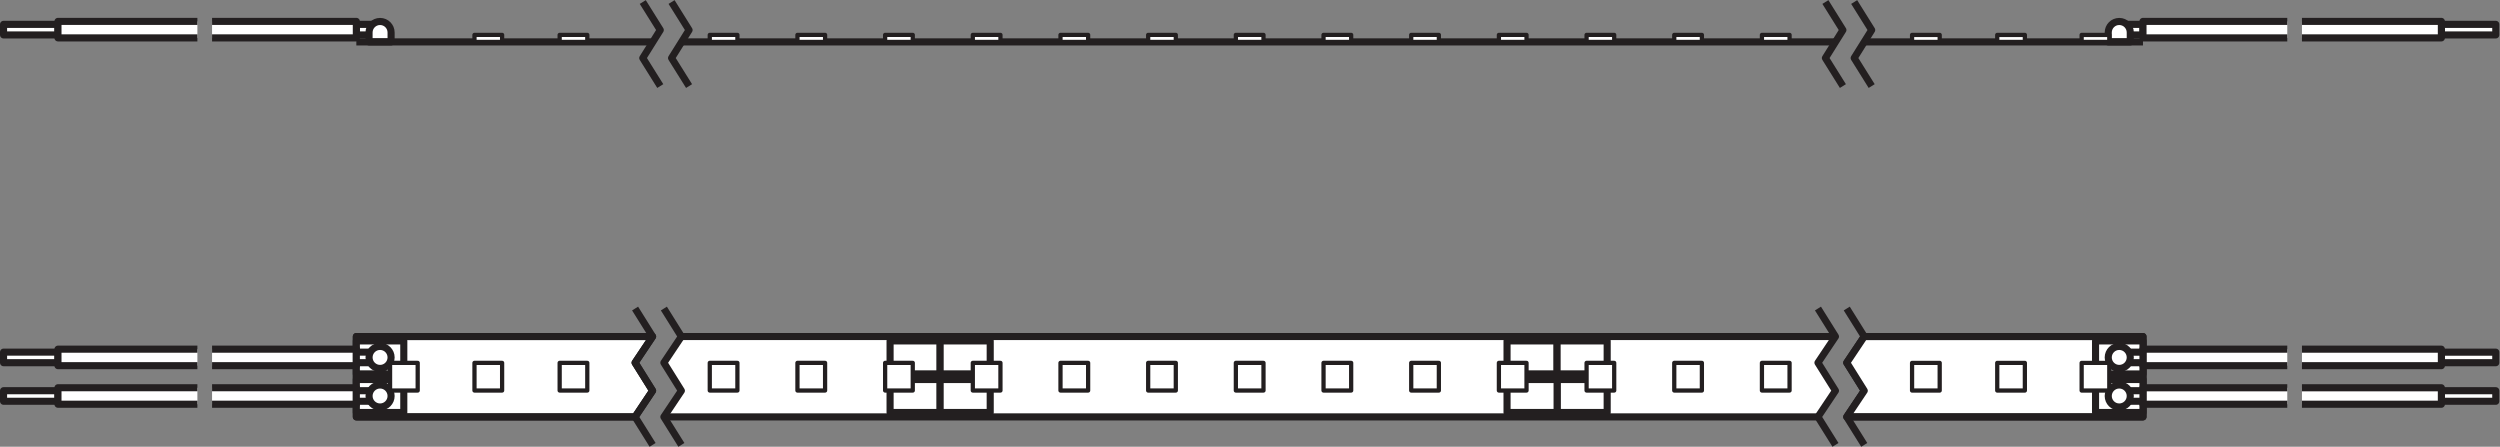 <?xml version="1.0" encoding="UTF-8" standalone="no"?>
<svg
   xmlns:dc="http://purl.org/dc/elements/1.1/"
   xmlns:cc="http://creativecommons.org/ns#"
   xmlns:rdf="http://www.w3.org/1999/02/22-rdf-syntax-ns#"
   xmlns:svg="http://www.w3.org/2000/svg"
   xmlns="http://www.w3.org/2000/svg"
   viewBox="0 0 332.693 59.453"
   height="59.453"
   width="332.693"
   xml:space="preserve"
   id="svg2"
   version="1.1"><rect x="0" y="0" width="332.693" height="59.453" fill="#808080" stroke="none"/><defs
     id="defs6" /><g
     transform="matrix(1.333,0,0,-1.333,0,59.453)"
     id="g10"><g
       transform="scale(0.1)"
       id="g12"><path
         id="path14"
         style="fill:#ffffff;fill-opacity:1;fill-rule:nonzero;stroke:none"
         d="M 634.027,29.824 H 355.746 V 110.039 H 651.508 L 634.027,83.906 651.508,55.945 634.027,29.824" /><path
         id="path16"
         style="fill:#ffffff;fill-opacity:1;fill-rule:nonzero;stroke:none"
         d="m 662.77,29.824 17.468,26.121 -17.468,27.961 17.468,26.133 H 1832.4 l -17.48,-26.133 17.48,-27.961 -17.48,-26.121 H 662.77" /><path
         id="path18"
         style="fill:#ffffff;fill-opacity:1;fill-rule:nonzero;stroke:none"
         d="m 379.434,411.148 h -23.692 v 10.54 h 23.692 v -10.54" /><path
         id="path20"
         style="fill:none;stroke:#231f20;stroke-width:7.087;stroke-linecap:butt;stroke-linejoin:round;stroke-miterlimit:3.864;stroke-dasharray:none;stroke-opacity:1"
         d="m 379.434,411.148 h -23.692 v 10.54 h 23.692 z" /><path
         id="path22"
         style="fill:#ffffff;fill-opacity:1;fill-rule:nonzero;stroke:none"
         d="m 368.438,404.164 h 22 v 9.41 c 0,6.074 -4.918,11 -11.004,11 -6.075,0 -10.996,-4.926 -10.996,-11 v -9.41" /><path
         id="path24"
         style="fill:none;stroke:#231f20;stroke-width:7.087;stroke-linecap:butt;stroke-linejoin:round;stroke-miterlimit:3.864;stroke-dasharray:none;stroke-opacity:1"
         d="m 368.438,404.164 h 22 v 9.41 c 0,6.074 -4.918,11 -11.004,11 -6.075,0 -10.996,-4.926 -10.996,-11 z" /><path
         id="path26"
         style="fill:#ffffff;fill-opacity:1;fill-rule:nonzero;stroke:none"
         d="M 57.871,411.148 H 3.543 v 10.54 H 57.871 v -10.54" /><path
         id="path28"
         style="fill:none;stroke:#231f20;stroke-width:7.087;stroke-linecap:butt;stroke-linejoin:round;stroke-miterlimit:3.864;stroke-dasharray:none;stroke-opacity:1"
         d="M 57.871,411.148 H 3.543 v 10.54 H 57.871 Z" /><path
         id="path30"
         style="fill:#ffffff;fill-opacity:1;fill-rule:nonzero;stroke:none"
         d="m 57.871,408.184 h 139.18 v 16.465 h -139.18 z" /><path
         id="path32"
         style="fill:none;stroke:#231f20;stroke-width:7.087;stroke-linecap:butt;stroke-linejoin:round;stroke-miterlimit:3.864;stroke-dasharray:none;stroke-opacity:1"
         d="M 197.051,408.184 H 57.871 v 16.464 H 197.051" /><path
         id="path34"
         style="fill:#ffffff;fill-opacity:1;fill-rule:nonzero;stroke:none"
         d="m 211.711,408.184 h 144.031 v 16.465 H 211.711 Z" /><path
         id="path36"
         style="fill:none;stroke:#231f20;stroke-width:7.087;stroke-linecap:butt;stroke-linejoin:round;stroke-miterlimit:3.864;stroke-dasharray:none;stroke-opacity:1"
         d="M 211.711,424.648 H 355.742 V 408.184 H 211.711" /><path
         id="path38"
         style="fill:#ffffff;fill-opacity:1;fill-rule:nonzero;stroke:none"
         d="m 2115.71,411.148 h 23.69 v 10.54 h -23.69 v -10.54" /><path
         id="path40"
         style="fill:none;stroke:#231f20;stroke-width:7.087;stroke-linecap:butt;stroke-linejoin:round;stroke-miterlimit:3.864;stroke-dasharray:none;stroke-opacity:1"
         d="m 2115.71,411.148 h 23.69 v 10.54 h -23.69 z" /><path
         id="path42"
         style="fill:#ffffff;fill-opacity:1;fill-rule:nonzero;stroke:none"
         d="m 2126.71,404.164 h -21.99 v 9.41 c 0,6.074 4.92,11 10.99,11 6.08,0 11,-4.926 11,-11 v -9.41" /><path
         id="path44"
         style="fill:none;stroke:#231f20;stroke-width:7.087;stroke-linecap:butt;stroke-linejoin:round;stroke-miterlimit:3.864;stroke-dasharray:none;stroke-opacity:1"
         d="m 2126.71,404.164 h -21.99 v 9.41 c 0,6.074 4.92,11 10.99,11 6.08,0 11,-4.926 11,-11 z" /><path
         id="path46"
         style="fill:#ffffff;fill-opacity:1;fill-rule:nonzero;stroke:none"
         d="m 2437.29,411.148 h 54.32 v 10.54 h -54.32 v -10.54" /><path
         id="path48"
         style="fill:none;stroke:#231f20;stroke-width:7.087;stroke-linecap:butt;stroke-linejoin:round;stroke-miterlimit:3.864;stroke-dasharray:none;stroke-opacity:1"
         d="m 2437.29,411.148 h 54.32 v 10.54 h -54.32 z" /><path
         id="path50"
         style="fill:#ffffff;fill-opacity:1;fill-rule:nonzero;stroke:none"
         d="m 2298.1,408.184 h 139.188 v 16.465 H 2298.1 Z" /><path
         id="path52"
         style="fill:none;stroke:#231f20;stroke-width:7.087;stroke-linecap:butt;stroke-linejoin:round;stroke-miterlimit:3.864;stroke-dasharray:none;stroke-opacity:1"
         d="m 2298.1,408.184 h 139.19 v 16.464 H 2298.1" /><path
         id="path54"
         style="fill:#ffffff;fill-opacity:1;fill-rule:nonzero;stroke:none"
         d="m 2139.4,408.184 h 144.051 v 16.465 H 2139.4 Z" /><path
         id="path56"
         style="fill:none;stroke:#231f20;stroke-width:7.087;stroke-linecap:butt;stroke-linejoin:round;stroke-miterlimit:3.864;stroke-dasharray:none;stroke-opacity:1"
         d="M 2283.45,424.648 H 2139.4 v -16.464 h 144.05" /><path
         id="path58"
         style="fill:#ffffff;fill-opacity:1;fill-rule:nonzero;stroke:none"
         d="M 57.867,83.914 H 3.543 V 94.465 H 57.867 V 83.914" /><path
         id="path60"
         style="fill:none;stroke:#231f20;stroke-width:7.087;stroke-linecap:butt;stroke-linejoin:round;stroke-miterlimit:3.864;stroke-dasharray:none;stroke-opacity:1"
         d="M 57.867,83.914 H 3.543 V 94.465 H 57.867 Z" /><path
         id="path62"
         style="fill:#ffffff;fill-opacity:1;fill-rule:nonzero;stroke:none"
         d="M 57.867,45.422 H 3.543 V 55.957 H 57.867 V 45.422" /><path
         id="path64"
         style="fill:none;stroke:#231f20;stroke-width:7.087;stroke-linecap:butt;stroke-linejoin:round;stroke-miterlimit:3.864;stroke-dasharray:none;stroke-opacity:1"
         d="M 57.867,45.422 H 3.543 V 55.957 H 57.867 Z" /><path
         id="path66"
         style="fill:#ffffff;fill-opacity:1;fill-rule:nonzero;stroke:none"
         d="m 634.027,83.906 17.481,26.133 H 355.746 V 29.824 h 278.281 l 17.481,26.121 -17.481,27.961" /><path
         id="path68"
         style="fill:none;stroke:#231f20;stroke-width:7.087;stroke-linecap:butt;stroke-linejoin:round;stroke-miterlimit:3.864;stroke-dasharray:none;stroke-opacity:1"
         d="m 634.027,83.906 17.481,26.133 H 355.746 V 29.824 h 278.281 l 17.481,26.121 z" /><path
         id="path70"
         style="fill:none;stroke:#231f20;stroke-width:7.087;stroke-linecap:butt;stroke-linejoin:round;stroke-miterlimit:3.864;stroke-dasharray:none;stroke-opacity:1"
         d="m 1839.82,360.094 -17.48,27.972 17.48,27.965 -17.48,27.961 m 46.21,-83.898 -17.48,27.972 17.48,27.965 -17.48,27.961" /><path
         id="path72"
         style="fill:none;stroke:#231f20;stroke-width:7.087;stroke-linecap:butt;stroke-linejoin:round;stroke-miterlimit:3.864;stroke-dasharray:none;stroke-opacity:1"
         d="m 659.164,360.094 -17.48,27.972 17.48,27.965 -17.48,27.961 m 46.222,-83.898 -17.48,27.972 17.48,27.965 -17.48,27.961" /><path
         id="path74"
         style="fill:none;stroke:#231f20;stroke-width:7.087;stroke-linecap:butt;stroke-linejoin:round;stroke-miterlimit:3.864;stroke-dasharray:none;stroke-opacity:1"
         d="M 2139.4,404.164 H 1861.48" /><path
         id="path76"
         style="fill:none;stroke:#231f20;stroke-width:7.087;stroke-linecap:butt;stroke-linejoin:round;stroke-miterlimit:3.864;stroke-dasharray:none;stroke-opacity:1"
         d="M 1832.4,404.164 H 680.492" /><path
         id="path78"
         style="fill:none;stroke:#231f20;stroke-width:7.087;stroke-linecap:butt;stroke-linejoin:round;stroke-miterlimit:3.864;stroke-dasharray:none;stroke-opacity:1"
         d="M 651.508,404.164 H 355.742" /><path
         id="path80"
         style="fill:none;stroke:#231f20;stroke-width:7.087;stroke-linecap:butt;stroke-linejoin:round;stroke-miterlimit:3.864;stroke-dasharray:none;stroke-opacity:1"
         d="m 1843.66,137.992 17.47,-27.953 -17.47,-26.133 17.47,-27.961 -17.47,-26.121 17.47,-27.949 m -46.21,136.117 17.48,-27.953 -17.48,-26.133 17.48,-27.961 -17.48,-26.121 17.48,-27.949" /><path
         id="path82"
         style="fill:none;stroke:#231f20;stroke-width:7.087;stroke-linecap:butt;stroke-linejoin:round;stroke-miterlimit:3.864;stroke-dasharray:none;stroke-opacity:1"
         d="M 662.77,137.992 680.238,110.039 662.77,83.906 680.238,55.945 662.77,29.824 680.238,1.875 M 634.027,137.992 651.508,110.039 634.027,83.906 651.508,55.945 634.027,29.824 651.508,1.875" /><path
         id="path84"
         style="fill:none;stroke:#231f20;stroke-width:7.087;stroke-linecap:butt;stroke-linejoin:round;stroke-miterlimit:3.864;stroke-dasharray:none;stroke-opacity:1"
         d="M 651.508,110.039 H 355.746 V 29.824 h 278.281" /><path
         id="path86"
         style="fill:none;stroke:#231f20;stroke-width:7.087;stroke-linecap:butt;stroke-linejoin:round;stroke-miterlimit:3.864;stroke-dasharray:none;stroke-opacity:1"
         d="M 662.77,29.824 H 1814.92" /><path
         id="path88"
         style="fill:none;stroke:#231f20;stroke-width:7.087;stroke-linecap:butt;stroke-linejoin:round;stroke-miterlimit:3.864;stroke-dasharray:none;stroke-opacity:1"
         d="M 1832.4,110.039 H 680.238" /><path
         id="path90"
         style="fill:#ffffff;fill-opacity:1;fill-rule:nonzero;stroke:none"
         d="m 403.121,72.734 h -47.375 v 32.918 h 47.375 V 72.734" /><path
         id="path92"
         style="fill:none;stroke:#231f20;stroke-width:7.087;stroke-linecap:butt;stroke-linejoin:round;stroke-miterlimit:3.864;stroke-dasharray:none;stroke-opacity:1"
         d="m 403.121,72.734 h -47.375 v 32.918 h 47.375 z" /><path
         id="path94"
         style="fill:#ffffff;fill-opacity:1;fill-rule:nonzero;stroke:none"
         d="M 403.121,67.148 H 355.746 V 34.211 h 47.375 v 32.938" /><path
         id="path96"
         style="fill:none;stroke:#231f20;stroke-width:7.087;stroke-linecap:butt;stroke-linejoin:round;stroke-miterlimit:3.864;stroke-dasharray:none;stroke-opacity:1"
         d="M 403.121,67.148 H 355.746 V 34.211 h 47.375 z" /><path
         id="path98"
         style="fill:#ffffff;fill-opacity:1;fill-rule:nonzero;stroke:none"
         d="m 57.867,80.969 h 139.184 V 97.422 H 57.867 Z" /><path
         id="path100"
         style="fill:none;stroke:#231f20;stroke-width:7.087;stroke-linecap:butt;stroke-linejoin:round;stroke-miterlimit:3.864;stroke-dasharray:none;stroke-opacity:1"
         d="M 197.051,80.969 H 57.867 V 97.422 H 197.051" /><path
         id="path102"
         style="fill:#ffffff;fill-opacity:1;fill-rule:nonzero;stroke:none"
         d="m 57.867,42.449 h 139.184 V 58.914 H 57.867 Z" /><path
         id="path104"
         style="fill:none;stroke:#231f20;stroke-width:7.087;stroke-linecap:butt;stroke-linejoin:round;stroke-miterlimit:3.864;stroke-dasharray:none;stroke-opacity:1"
         d="M 197.051,58.914 H 57.867 V 42.449 H 197.051" /><path
         id="path106"
         style="fill:#ffffff;fill-opacity:1;fill-rule:nonzero;stroke:none"
         d="M 211.711,80.969 H 355.746 V 97.422 H 211.711 Z" /><path
         id="path108"
         style="fill:none;stroke:#231f20;stroke-width:7.087;stroke-linecap:butt;stroke-linejoin:round;stroke-miterlimit:3.864;stroke-dasharray:none;stroke-opacity:1"
         d="M 211.711,97.422 H 355.746 V 80.969 H 211.711" /><path
         id="path110"
         style="fill:#ffffff;fill-opacity:1;fill-rule:nonzero;stroke:none"
         d="M 211.711,42.449 H 355.746 V 58.914 H 211.711 Z" /><path
         id="path112"
         style="fill:none;stroke:#231f20;stroke-width:7.087;stroke-linecap:butt;stroke-linejoin:round;stroke-miterlimit:3.864;stroke-dasharray:none;stroke-opacity:1"
         d="M 211.711,42.449 H 355.746 V 58.914 H 211.711" /><path
         id="path114"
         style="fill:#ffffff;fill-opacity:1;fill-rule:nonzero;stroke:none"
         d="M 501.273,83.731 H 473.688 V 56.152 h 27.585 v 27.578" /><path
         id="path116"
         style="fill:none;stroke:#231f20;stroke-width:4.252;stroke-linecap:butt;stroke-linejoin:round;stroke-miterlimit:3.864;stroke-dasharray:none;stroke-opacity:1"
         d="M 501.273,83.731 H 473.688 V 56.152 h 27.585 z" /><path
         id="path118"
         style="fill:#ffffff;fill-opacity:1;fill-rule:nonzero;stroke:none"
         d="M 586.309,83.731 H 558.723 V 56.152 h 27.586 v 27.578" /><path
         id="path120"
         style="fill:none;stroke:#231f20;stroke-width:4.252;stroke-linecap:butt;stroke-linejoin:round;stroke-miterlimit:3.864;stroke-dasharray:none;stroke-opacity:1"
         d="M 586.309,83.731 H 558.723 V 56.152 h 27.586 z" /><path
         id="path122"
         style="fill:#ffffff;fill-opacity:1;fill-rule:nonzero;stroke:none"
         d="m 1086.31,83.731 h -27.59 V 56.152 h 27.59 v 27.578" /><path
         id="path124"
         style="fill:none;stroke:#231f20;stroke-width:4.252;stroke-linecap:butt;stroke-linejoin:round;stroke-miterlimit:3.864;stroke-dasharray:none;stroke-opacity:1"
         d="m 1086.31,83.731 h -27.59 V 56.152 h 27.59 z" /><path
         id="path126"
         style="fill:#ffffff;fill-opacity:1;fill-rule:nonzero;stroke:none"
         d="m 1173.84,83.731 h -27.59 V 56.152 h 27.59 v 27.578" /><path
         id="path128"
         style="fill:none;stroke:#231f20;stroke-width:4.252;stroke-linecap:butt;stroke-linejoin:round;stroke-miterlimit:3.864;stroke-dasharray:none;stroke-opacity:1"
         d="m 1173.84,83.731 h -27.59 V 56.152 h 27.59 z" /><path
         id="path130"
         style="fill:#ffffff;fill-opacity:1;fill-rule:nonzero;stroke:none"
         d="m 1261.38,83.731 h -27.59 V 56.152 h 27.59 v 27.578" /><path
         id="path132"
         style="fill:none;stroke:#231f20;stroke-width:4.252;stroke-linecap:butt;stroke-linejoin:round;stroke-miterlimit:3.864;stroke-dasharray:none;stroke-opacity:1"
         d="m 1261.38,83.731 h -27.59 V 56.152 h 27.59 z" /><path
         id="path134"
         style="fill:#ffffff;fill-opacity:1;fill-rule:nonzero;stroke:none"
         d="m 1348.91,83.731 h -27.59 V 56.152 h 27.59 v 27.578" /><path
         id="path136"
         style="fill:none;stroke:#231f20;stroke-width:4.252;stroke-linecap:butt;stroke-linejoin:round;stroke-miterlimit:3.864;stroke-dasharray:none;stroke-opacity:1"
         d="m 1348.91,83.731 h -27.59 V 56.152 h 27.59 z" /><path
         id="path138"
         style="fill:#ffffff;fill-opacity:1;fill-rule:nonzero;stroke:none"
         d="m 1436.45,83.731 h -27.59 V 56.152 h 27.59 v 27.578" /><path
         id="path140"
         style="fill:none;stroke:#231f20;stroke-width:4.252;stroke-linecap:butt;stroke-linejoin:round;stroke-miterlimit:3.864;stroke-dasharray:none;stroke-opacity:1"
         d="m 1436.45,83.731 h -27.59 V 56.152 h 27.59 z" /><path
         id="path142"
         style="fill:#ffffff;fill-opacity:1;fill-rule:nonzero;stroke:none"
         d="m 888.59,72.734 h 49.98 V 105.652 H 888.59 V 72.734" /><path
         id="path144"
         style="fill:none;stroke:#231f20;stroke-width:7.087;stroke-linecap:butt;stroke-linejoin:round;stroke-miterlimit:3.864;stroke-dasharray:none;stroke-opacity:1"
         d="m 888.59,72.734 h 49.98 v 32.918 h -49.98 z" /><path
         id="path146"
         style="fill:#ffffff;fill-opacity:1;fill-rule:nonzero;stroke:none"
         d="m 888.59,34.219 h 49.98 V 67.148 H 888.59 V 34.219" /><path
         id="path148"
         style="fill:none;stroke:#231f20;stroke-width:7.087;stroke-linecap:butt;stroke-linejoin:round;stroke-miterlimit:3.864;stroke-dasharray:none;stroke-opacity:1"
         d="m 888.59,34.219 h 49.98 v 32.93 h -49.98 z" /><path
         id="path150"
         style="fill:#ffffff;fill-opacity:1;fill-rule:nonzero;stroke:none"
         d="m 938.57,72.734 h 49.989 V 105.652 H 938.57 V 72.734" /><path
         id="path152"
         style="fill:none;stroke:#231f20;stroke-width:7.087;stroke-linecap:butt;stroke-linejoin:round;stroke-miterlimit:3.864;stroke-dasharray:none;stroke-opacity:1"
         d="m 938.57,72.734 h 49.989 V 105.652 H 938.57 Z" /><path
         id="path154"
         style="fill:#ffffff;fill-opacity:1;fill-rule:nonzero;stroke:none"
         d="m 938.57,34.219 h 49.989 V 67.148 H 938.57 V 34.219" /><path
         id="path156"
         style="fill:none;stroke:#231f20;stroke-width:7.087;stroke-linecap:butt;stroke-linejoin:round;stroke-miterlimit:3.864;stroke-dasharray:none;stroke-opacity:1"
         d="m 938.57,34.219 h 49.989 V 67.148 H 938.57 Z" /><path
         id="path158"
         style="fill:#ffffff;fill-opacity:1;fill-rule:nonzero;stroke:none"
         d="m 1554.5,34.219 h 49.99 V 67.148 H 1554.5 V 34.219" /><path
         id="path160"
         style="fill:none;stroke:#231f20;stroke-width:7.087;stroke-linecap:butt;stroke-linejoin:round;stroke-miterlimit:3.864;stroke-dasharray:none;stroke-opacity:1"
         d="m 1554.5,34.219 h 49.99 v 32.93 h -49.99 z" /><path
         id="path162"
         style="fill:#ffffff;fill-opacity:1;fill-rule:nonzero;stroke:none"
         d="m 1504.52,72.734 h 49.98 v 32.918 h -49.98 V 72.734" /><path
         id="path164"
         style="fill:none;stroke:#231f20;stroke-width:7.087;stroke-linecap:butt;stroke-linejoin:round;stroke-miterlimit:3.864;stroke-dasharray:none;stroke-opacity:1"
         d="m 1504.52,72.734 h 49.98 v 32.918 h -49.98 z" /><path
         id="path166"
         style="fill:#ffffff;fill-opacity:1;fill-rule:nonzero;stroke:none"
         d="m 1504.52,34.219 h 49.98 v 32.93 h -49.98 V 34.219" /><path
         id="path168"
         style="fill:none;stroke:#231f20;stroke-width:7.087;stroke-linecap:butt;stroke-linejoin:round;stroke-miterlimit:3.864;stroke-dasharray:none;stroke-opacity:1"
         d="m 1504.52,34.219 h 49.98 v 32.93 h -49.98 z" /><path
         id="path170"
         style="fill:#ffffff;fill-opacity:1;fill-rule:nonzero;stroke:none"
         d="m 1554.5,72.734 h 49.99 V 105.652 H 1554.5 V 72.734" /><path
         id="path172"
         style="fill:none;stroke:#231f20;stroke-width:7.087;stroke-linecap:butt;stroke-linejoin:round;stroke-miterlimit:3.864;stroke-dasharray:none;stroke-opacity:1"
         d="m 1554.5,72.734 h 49.99 v 32.918 h -49.99 z" /><path
         id="path174"
         style="fill:#ffffff;fill-opacity:1;fill-rule:nonzero;stroke:none"
         d="m 379.438,83.914 h -23.692 v 10.551 h 23.692 V 83.914" /><path
         id="path176"
         style="fill:none;stroke:#231f20;stroke-width:7.087;stroke-linecap:butt;stroke-linejoin:round;stroke-miterlimit:3.864;stroke-dasharray:none;stroke-opacity:1"
         d="m 379.438,83.914 h -23.692 v 10.551 h 23.692 z" /><path
         id="path178"
         style="fill:#ffffff;fill-opacity:1;fill-rule:nonzero;stroke:none"
         d="M 379.438,45.422 H 355.746 V 55.957 h 23.692 V 45.422" /><path
         id="path180"
         style="fill:none;stroke:#231f20;stroke-width:7.087;stroke-linecap:butt;stroke-linejoin:round;stroke-miterlimit:3.864;stroke-dasharray:none;stroke-opacity:1"
         d="M 379.438,45.422 H 355.746 V 55.957 h 23.692 z" /><path
         id="path182"
         style="fill:#ffffff;fill-opacity:1;fill-rule:nonzero;stroke:none"
         d="m 390.438,89.18 c 0,-6.074 -4.918,-10.996 -11,-10.996 -6.075,0 -10.997,4.922 -10.997,10.996 0,6.074 4.922,11.008 10.997,11.008 6.082,0 11,-4.934 11,-11.008" /><path
         id="path184"
         style="fill:none;stroke:#231f20;stroke-width:7.087;stroke-linecap:butt;stroke-linejoin:round;stroke-miterlimit:3.864;stroke-dasharray:none;stroke-opacity:1"
         d="m 390.438,89.18 c 0,-6.074 -4.918,-10.996 -11,-10.996 -6.075,0 -10.997,4.922 -10.997,10.996 0,6.074 4.922,11.008 10.997,11.008 6.082,0 11,-4.934 11,-11.008 z" /><path
         id="path186"
         style="fill:#ffffff;fill-opacity:1;fill-rule:nonzero;stroke:none"
         d="m 390.438,50.684 c 0,-6.082 -4.918,-11.004 -11,-11.004 -6.075,0 -10.997,4.922 -10.997,11.004 0,6.074 4.922,10.996 10.997,10.996 6.082,0 11,-4.922 11,-10.996" /><path
         id="path188"
         style="fill:none;stroke:#231f20;stroke-width:7.087;stroke-linecap:butt;stroke-linejoin:round;stroke-miterlimit:3.864;stroke-dasharray:none;stroke-opacity:1"
         d="m 390.438,50.684 c 0,-6.082 -4.918,-11.004 -11,-11.004 -6.075,0 -10.997,4.922 -10.997,11.004 0,6.074 4.922,10.996 10.997,10.996 6.082,0 11,-4.922 11,-10.996 z" /><path
         id="path190"
         style="fill:#ffffff;fill-opacity:1;fill-rule:nonzero;stroke:none"
         d="M 1861.14,110.039 H 2139.4 V 29.824 h -295.74 l 17.48,26.133 -17.48,27.957 17.48,26.125" /><path
         id="path192"
         style="fill:#ffffff;fill-opacity:1;fill-rule:nonzero;stroke:none"
         d="m 2437.29,55.945 h 54.32 V 45.398 h -54.32 v 10.547" /><path
         id="path194"
         style="fill:none;stroke:#231f20;stroke-width:7.087;stroke-linecap:butt;stroke-linejoin:round;stroke-miterlimit:3.864;stroke-dasharray:none;stroke-opacity:1"
         d="m 2437.29,55.945 h 54.32 V 45.398 h -54.32 z" /><path
         id="path196"
         style="fill:#ffffff;fill-opacity:1;fill-rule:nonzero;stroke:none"
         d="m 2437.29,94.441 h 54.32 V 83.906 h -54.32 v 10.535" /><path
         id="path198"
         style="fill:none;stroke:#231f20;stroke-width:7.087;stroke-linecap:butt;stroke-linejoin:round;stroke-miterlimit:3.864;stroke-dasharray:none;stroke-opacity:1"
         d="m 2437.29,94.441 h 54.32 V 83.906 h -54.32 z" /><path
         id="path200"
         style="fill:#ffffff;fill-opacity:1;fill-rule:nonzero;stroke:none"
         d="M 1861.14,55.957 1843.66,29.824 H 2139.4 V 110.039 H 1861.14 L 1843.66,83.914 1861.14,55.957" /><path
         id="path202"
         style="fill:none;stroke:#231f20;stroke-width:7.087;stroke-linecap:butt;stroke-linejoin:round;stroke-miterlimit:3.864;stroke-dasharray:none;stroke-opacity:1"
         d="M 1861.14,55.957 1843.66,29.824 H 2139.4 V 110.039 H 1861.14 L 1843.66,83.914 Z" /><path
         id="path204"
         style="fill:none;stroke:#231f20;stroke-width:7.087;stroke-linecap:butt;stroke-linejoin:round;stroke-miterlimit:3.864;stroke-dasharray:none;stroke-opacity:1"
         d="M 1843.66,29.824 H 2139.4 V 110.039 H 1861.14" /><path
         id="path206"
         style="fill:#ffffff;fill-opacity:1;fill-rule:nonzero;stroke:none"
         d="m 2092.04,67.129 h 47.36 v -32.918 h -47.36 v 32.918" /><path
         id="path208"
         style="fill:none;stroke:#231f20;stroke-width:7.087;stroke-linecap:butt;stroke-linejoin:round;stroke-miterlimit:3.864;stroke-dasharray:none;stroke-opacity:1"
         d="m 2092.04,67.129 h 47.36 v -32.918 h -47.36 z" /><path
         id="path210"
         style="fill:#ffffff;fill-opacity:1;fill-rule:nonzero;stroke:none"
         d="m 2092.04,72.715 h 47.36 v 32.937 h -47.36 V 72.715" /><path
         id="path212"
         style="fill:none;stroke:#231f20;stroke-width:7.087;stroke-linecap:butt;stroke-linejoin:round;stroke-miterlimit:3.864;stroke-dasharray:none;stroke-opacity:1"
         d="m 2092.04,72.715 h 47.36 v 32.937 h -47.36 z" /><path
         id="path214"
         style="fill:#ffffff;fill-opacity:1;fill-rule:nonzero;stroke:none"
         d="m 2298.11,42.441 h 139.18 v 16.453 h -139.18 z" /><path
         id="path216"
         style="fill:none;stroke:#231f20;stroke-width:7.087;stroke-linecap:butt;stroke-linejoin:round;stroke-miterlimit:3.864;stroke-dasharray:none;stroke-opacity:1"
         d="m 2298.11,58.895 h 139.18 V 42.441 h -139.18" /><path
         id="path218"
         style="fill:#ffffff;fill-opacity:1;fill-rule:nonzero;stroke:none"
         d="m 2298.11,80.945 h 139.18 v 16.465 h -139.18 z" /><path
         id="path220"
         style="fill:none;stroke:#231f20;stroke-width:7.087;stroke-linecap:butt;stroke-linejoin:round;stroke-miterlimit:3.864;stroke-dasharray:none;stroke-opacity:1"
         d="m 2298.11,80.945 h 139.18 v 16.465 h -139.18" /><path
         id="path222"
         style="fill:#ffffff;fill-opacity:1;fill-rule:nonzero;stroke:none"
         d="m 2139.4,42.441 h 144.051 V 58.895 H 2139.4 Z" /><path
         id="path224"
         style="fill:none;stroke:#231f20;stroke-width:7.087;stroke-linecap:butt;stroke-linejoin:round;stroke-miterlimit:3.864;stroke-dasharray:none;stroke-opacity:1"
         d="M 2283.45,42.441 H 2139.4 v 16.453 h 144.05" /><path
         id="path226"
         style="fill:#ffffff;fill-opacity:1;fill-rule:nonzero;stroke:none"
         d="m 2139.4,80.945 h 144.051 V 97.41 H 2139.4 Z" /><path
         id="path228"
         style="fill:none;stroke:#231f20;stroke-width:7.087;stroke-linecap:butt;stroke-linejoin:round;stroke-miterlimit:3.864;stroke-dasharray:none;stroke-opacity:1"
         d="M 2283.45,97.41 H 2139.4 V 80.945 h 144.05" /><path
         id="path230"
         style="fill:#ffffff;fill-opacity:1;fill-rule:nonzero;stroke:none"
         d="m 1993.9,56.133 h 27.58 V 83.711 H 1993.9 V 56.133" /><path
         id="path232"
         style="fill:none;stroke:#231f20;stroke-width:4.252;stroke-linecap:butt;stroke-linejoin:round;stroke-miterlimit:3.864;stroke-dasharray:none;stroke-opacity:1"
         d="m 1993.9,56.133 h 27.58 v 27.578 h -27.58 z" /><path
         id="path234"
         style="fill:#ffffff;fill-opacity:1;fill-rule:nonzero;stroke:none"
         d="m 1908.87,56.133 h 27.58 v 27.578 h -27.58 V 56.133" /><path
         id="path236"
         style="fill:none;stroke:#231f20;stroke-width:4.252;stroke-linecap:butt;stroke-linejoin:round;stroke-miterlimit:3.864;stroke-dasharray:none;stroke-opacity:1"
         d="m 1908.87,56.133 h 27.58 v 27.578 h -27.58 z" /><path
         id="path238"
         style="fill:#ffffff;fill-opacity:1;fill-rule:nonzero;stroke:none"
         d="m 2115.71,55.945 h 23.69 V 45.398 h -23.69 v 10.547" /><path
         id="path240"
         style="fill:none;stroke:#231f20;stroke-width:7.087;stroke-linecap:butt;stroke-linejoin:round;stroke-miterlimit:3.864;stroke-dasharray:none;stroke-opacity:1"
         d="m 2115.71,55.945 h 23.69 V 45.398 h -23.69 z" /><path
         id="path242"
         style="fill:#ffffff;fill-opacity:1;fill-rule:nonzero;stroke:none"
         d="m 2115.71,94.441 h 23.69 V 83.906 h -23.69 v 10.535" /><path
         id="path244"
         style="fill:none;stroke:#231f20;stroke-width:7.087;stroke-linecap:butt;stroke-linejoin:round;stroke-miterlimit:3.864;stroke-dasharray:none;stroke-opacity:1"
         d="m 2115.71,94.441 h 23.69 V 83.906 h -23.69 z" /><path
         id="path246"
         style="fill:#ffffff;fill-opacity:1;fill-rule:nonzero;stroke:none"
         d="m 2104.72,50.684 c 0,6.074 4.92,10.996 10.99,10.996 6.08,0 11,-4.922 11,-10.996 0,-6.074 -4.92,-11.004 -11,-11.004 -6.07,0 -10.99,4.93 -10.99,11.004" /><path
         id="path248"
         style="fill:none;stroke:#231f20;stroke-width:7.087;stroke-linecap:butt;stroke-linejoin:round;stroke-miterlimit:3.864;stroke-dasharray:none;stroke-opacity:1"
         d="m 2104.72,50.684 c 0,6.074 4.92,10.996 10.99,10.996 6.08,0 11,-4.922 11,-10.996 0,-6.074 -4.92,-11.004 -11,-11.004 -6.07,0 -10.99,4.93 -10.99,11.004 z" /><path
         id="path250"
         style="fill:#ffffff;fill-opacity:1;fill-rule:nonzero;stroke:none"
         d="m 2104.72,89.18 c 0,6.086 4.92,11.008 10.99,11.008 6.08,0 11,-4.922 11,-11.008 0,-6.074 -4.92,-10.996 -11,-10.996 -6.07,0 -10.99,4.922 -10.99,10.996" /><path
         id="path252"
         style="fill:none;stroke:#231f20;stroke-width:7.087;stroke-linecap:butt;stroke-linejoin:round;stroke-miterlimit:3.864;stroke-dasharray:none;stroke-opacity:1"
         d="m 2104.72,89.18 c 0,6.086 4.92,11.008 10.99,11.008 6.08,0 11,-4.922 11,-11.008 0,-6.074 -4.92,-10.996 -11,-10.996 -6.07,0 -10.99,4.922 -10.99,10.996 z" /><path
         id="path254"
         style="fill:#ffffff;fill-opacity:1;fill-rule:nonzero;stroke:none"
         d="M 911.238,83.731 H 883.652 V 56.152 h 27.586 v 27.578" /><path
         id="path256"
         style="fill:none;stroke:#231f20;stroke-width:4.252;stroke-linecap:butt;stroke-linejoin:round;stroke-miterlimit:3.864;stroke-dasharray:none;stroke-opacity:1"
         d="M 911.238,83.731 H 883.652 V 56.152 h 27.586 z" /><path
         id="path258"
         style="fill:#ffffff;fill-opacity:1;fill-rule:nonzero;stroke:none"
         d="m 823.707,83.731 h -27.59 V 56.152 h 27.59 v 27.578" /><path
         id="path260"
         style="fill:none;stroke:#231f20;stroke-width:4.252;stroke-linecap:butt;stroke-linejoin:round;stroke-miterlimit:3.864;stroke-dasharray:none;stroke-opacity:1"
         d="m 823.707,83.731 h -27.59 V 56.152 h 27.59 z" /><path
         id="path262"
         style="fill:#ffffff;fill-opacity:1;fill-rule:nonzero;stroke:none"
         d="M 736.172,83.731 H 708.586 V 56.152 h 27.586 v 27.578" /><path
         id="path264"
         style="fill:none;stroke:#231f20;stroke-width:4.252;stroke-linecap:butt;stroke-linejoin:round;stroke-miterlimit:3.864;stroke-dasharray:none;stroke-opacity:1"
         d="M 736.172,83.731 H 708.586 V 56.152 h 27.586 z" /><path
         id="path266"
         style="fill:#ffffff;fill-opacity:1;fill-rule:nonzero;stroke:none"
         d="M 998.773,83.731 H 971.188 V 56.152 h 27.585 v 27.578" /><path
         id="path268"
         style="fill:none;stroke:#231f20;stroke-width:4.252;stroke-linecap:butt;stroke-linejoin:round;stroke-miterlimit:3.864;stroke-dasharray:none;stroke-opacity:1"
         d="M 998.773,83.731 H 971.188 V 56.152 h 27.585 z" /><path
         id="path270"
         style="fill:#ffffff;fill-opacity:1;fill-rule:nonzero;stroke:none"
         d="m 1611.5,83.731 h -27.57 V 56.152 h 27.57 v 27.578" /><path
         id="path272"
         style="fill:none;stroke:#231f20;stroke-width:4.252;stroke-linecap:butt;stroke-linejoin:round;stroke-miterlimit:3.864;stroke-dasharray:none;stroke-opacity:1"
         d="m 1611.5,83.731 h -27.57 V 56.152 h 27.57 z" /><path
         id="path274"
         style="fill:#ffffff;fill-opacity:1;fill-rule:nonzero;stroke:none"
         d="m 1523.97,83.731 h -27.58 V 56.152 h 27.58 v 27.578" /><path
         id="path276"
         style="fill:none;stroke:#231f20;stroke-width:4.252;stroke-linecap:butt;stroke-linejoin:round;stroke-miterlimit:3.864;stroke-dasharray:none;stroke-opacity:1"
         d="m 1523.97,83.731 h -27.58 V 56.152 h 27.58 z" /><path
         id="path278"
         style="fill:#ffffff;fill-opacity:1;fill-rule:nonzero;stroke:none"
         d="m 1699.04,83.731 h -27.58 V 56.152 h 27.58 v 27.578" /><path
         id="path280"
         style="fill:none;stroke:#231f20;stroke-width:4.252;stroke-linecap:butt;stroke-linejoin:round;stroke-miterlimit:3.864;stroke-dasharray:none;stroke-opacity:1"
         d="m 1699.04,83.731 h -27.58 V 56.152 h 27.58 z" /><path
         id="path282"
         style="fill:#ffffff;fill-opacity:1;fill-rule:nonzero;stroke:none"
         d="m 1786.57,83.731 h -27.58 V 56.152 h 27.58 v 27.578" /><path
         id="path284"
         style="fill:none;stroke:#231f20;stroke-width:4.252;stroke-linecap:butt;stroke-linejoin:round;stroke-miterlimit:3.864;stroke-dasharray:none;stroke-opacity:1"
         d="m 1786.57,83.731 h -27.58 V 56.152 h 27.58 z" /><path
         id="path286"
         style="fill:#ffffff;fill-opacity:1;fill-rule:nonzero;stroke:none"
         d="M 416.996,83.731 H 389.41 V 56.152 h 27.586 v 27.578" /><path
         id="path288"
         style="fill:none;stroke:#231f20;stroke-width:4.252;stroke-linecap:butt;stroke-linejoin:round;stroke-miterlimit:3.864;stroke-dasharray:none;stroke-opacity:1"
         d="M 416.996,83.731 H 389.41 V 56.152 h 27.586 z" /><path
         id="path290"
         style="fill:#ffffff;fill-opacity:1;fill-rule:nonzero;stroke:none"
         d="m 2078.17,56.133 h 27.59 v 27.578 h -27.59 V 56.133" /><path
         id="path292"
         style="fill:none;stroke:#231f20;stroke-width:4.252;stroke-linecap:butt;stroke-linejoin:round;stroke-miterlimit:3.864;stroke-dasharray:none;stroke-opacity:1"
         d="m 2078.17,56.133 h 27.59 v 27.578 h -27.59 z" /><path
         id="path294"
         style="fill:#ffffff;fill-opacity:1;fill-rule:nonzero;stroke:none"
         d="m 501.273,411.164 h -27.585 v -7 h 27.585 v 7" /><path
         id="path296"
         style="fill:none;stroke:#231f20;stroke-width:4.252;stroke-linecap:butt;stroke-linejoin:round;stroke-miterlimit:3.864;stroke-dasharray:none;stroke-opacity:1"
         d="m 501.273,411.164 h -27.585 v -7 h 27.585 z" /><path
         id="path298"
         style="fill:#ffffff;fill-opacity:1;fill-rule:nonzero;stroke:none"
         d="m 586.309,411.164 h -27.586 v -7 h 27.586 v 7" /><path
         id="path300"
         style="fill:none;stroke:#231f20;stroke-width:4.252;stroke-linecap:butt;stroke-linejoin:round;stroke-miterlimit:3.864;stroke-dasharray:none;stroke-opacity:1"
         d="m 586.309,411.164 h -27.586 v -7 h 27.586 z" /><path
         id="path302"
         style="fill:#ffffff;fill-opacity:1;fill-rule:nonzero;stroke:none"
         d="m 1086.31,411.164 h -27.59 v -7 h 27.59 v 7" /><path
         id="path304"
         style="fill:none;stroke:#231f20;stroke-width:4.252;stroke-linecap:butt;stroke-linejoin:round;stroke-miterlimit:3.864;stroke-dasharray:none;stroke-opacity:1"
         d="m 1086.31,411.164 h -27.59 v -7 h 27.59 z" /><path
         id="path306"
         style="fill:#ffffff;fill-opacity:1;fill-rule:nonzero;stroke:none"
         d="m 1173.84,411.164 h -27.59 v -7 h 27.59 v 7" /><path
         id="path308"
         style="fill:none;stroke:#231f20;stroke-width:4.252;stroke-linecap:butt;stroke-linejoin:round;stroke-miterlimit:3.864;stroke-dasharray:none;stroke-opacity:1"
         d="m 1173.84,411.164 h -27.59 v -7 h 27.59 z" /><path
         id="path310"
         style="fill:#ffffff;fill-opacity:1;fill-rule:nonzero;stroke:none"
         d="m 1261.38,411.164 h -27.59 v -7 h 27.59 v 7" /><path
         id="path312"
         style="fill:none;stroke:#231f20;stroke-width:4.252;stroke-linecap:butt;stroke-linejoin:round;stroke-miterlimit:3.864;stroke-dasharray:none;stroke-opacity:1"
         d="m 1261.38,411.164 h -27.59 v -7 h 27.59 z" /><path
         id="path314"
         style="fill:#ffffff;fill-opacity:1;fill-rule:nonzero;stroke:none"
         d="m 1348.91,411.164 h -27.59 v -7 h 27.59 v 7" /><path
         id="path316"
         style="fill:none;stroke:#231f20;stroke-width:4.252;stroke-linecap:butt;stroke-linejoin:round;stroke-miterlimit:3.864;stroke-dasharray:none;stroke-opacity:1"
         d="m 1348.91,411.164 h -27.59 v -7 h 27.59 z" /><path
         id="path318"
         style="fill:#ffffff;fill-opacity:1;fill-rule:nonzero;stroke:none"
         d="m 1436.45,411.164 h -27.59 v -7 h 27.59 v 7" /><path
         id="path320"
         style="fill:none;stroke:#231f20;stroke-width:4.252;stroke-linecap:butt;stroke-linejoin:round;stroke-miterlimit:3.864;stroke-dasharray:none;stroke-opacity:1"
         d="m 1436.45,411.164 h -27.59 v -7 h 27.59 z" /><path
         id="path322"
         style="fill:#ffffff;fill-opacity:1;fill-rule:nonzero;stroke:none"
         d="m 1993.9,404.16 h 27.58 v 6.996 h -27.58 v -6.996" /><path
         id="path324"
         style="fill:none;stroke:#231f20;stroke-width:4.252;stroke-linecap:butt;stroke-linejoin:round;stroke-miterlimit:3.864;stroke-dasharray:none;stroke-opacity:1"
         d="m 1993.9,404.16 h 27.58 v 6.996 h -27.58 z" /><path
         id="path326"
         style="fill:#ffffff;fill-opacity:1;fill-rule:nonzero;stroke:none"
         d="m 1908.87,404.16 h 27.58 v 6.996 h -27.58 v -6.996" /><path
         id="path328"
         style="fill:none;stroke:#231f20;stroke-width:4.252;stroke-linecap:butt;stroke-linejoin:round;stroke-miterlimit:3.864;stroke-dasharray:none;stroke-opacity:1"
         d="m 1908.87,404.16 h 27.58 v 6.996 h -27.58 z" /><path
         id="path330"
         style="fill:#ffffff;fill-opacity:1;fill-rule:nonzero;stroke:none"
         d="m 911.238,411.164 h -27.586 v -7 h 27.586 v 7" /><path
         id="path332"
         style="fill:none;stroke:#231f20;stroke-width:4.252;stroke-linecap:butt;stroke-linejoin:round;stroke-miterlimit:3.864;stroke-dasharray:none;stroke-opacity:1"
         d="m 911.238,411.164 h -27.586 v -7 h 27.586 z" /><path
         id="path334"
         style="fill:#ffffff;fill-opacity:1;fill-rule:nonzero;stroke:none"
         d="m 823.707,411.164 h -27.59 v -7 h 27.59 v 7" /><path
         id="path336"
         style="fill:none;stroke:#231f20;stroke-width:4.252;stroke-linecap:butt;stroke-linejoin:round;stroke-miterlimit:3.864;stroke-dasharray:none;stroke-opacity:1"
         d="m 823.707,411.164 h -27.59 v -7 h 27.59 z" /><path
         id="path338"
         style="fill:#ffffff;fill-opacity:1;fill-rule:nonzero;stroke:none"
         d="m 736.172,411.164 h -27.586 v -7 h 27.586 v 7" /><path
         id="path340"
         style="fill:none;stroke:#231f20;stroke-width:4.252;stroke-linecap:butt;stroke-linejoin:round;stroke-miterlimit:3.864;stroke-dasharray:none;stroke-opacity:1"
         d="m 736.172,411.164 h -27.586 v -7 h 27.586 z" /><path
         id="path342"
         style="fill:#ffffff;fill-opacity:1;fill-rule:nonzero;stroke:none"
         d="m 998.773,411.164 h -27.585 v -7 h 27.585 v 7" /><path
         id="path344"
         style="fill:none;stroke:#231f20;stroke-width:4.252;stroke-linecap:butt;stroke-linejoin:round;stroke-miterlimit:3.864;stroke-dasharray:none;stroke-opacity:1"
         d="m 998.773,411.164 h -27.585 v -7 h 27.585 z" /><path
         id="path346"
         style="fill:#ffffff;fill-opacity:1;fill-rule:nonzero;stroke:none"
         d="m 1611.5,411.164 h -27.57 v -7 h 27.57 v 7" /><path
         id="path348"
         style="fill:none;stroke:#231f20;stroke-width:4.252;stroke-linecap:butt;stroke-linejoin:round;stroke-miterlimit:3.864;stroke-dasharray:none;stroke-opacity:1"
         d="m 1611.5,411.164 h -27.57 v -7 h 27.57 z" /><path
         id="path350"
         style="fill:#ffffff;fill-opacity:1;fill-rule:nonzero;stroke:none"
         d="m 1523.97,411.164 h -27.58 v -7 h 27.58 v 7" /><path
         id="path352"
         style="fill:none;stroke:#231f20;stroke-width:4.252;stroke-linecap:butt;stroke-linejoin:round;stroke-miterlimit:3.864;stroke-dasharray:none;stroke-opacity:1"
         d="m 1523.97,411.164 h -27.58 v -7 h 27.58 z" /><path
         id="path354"
         style="fill:#ffffff;fill-opacity:1;fill-rule:nonzero;stroke:none"
         d="m 1699.04,411.164 h -27.58 v -7 h 27.58 v 7" /><path
         id="path356"
         style="fill:none;stroke:#231f20;stroke-width:4.252;stroke-linecap:butt;stroke-linejoin:round;stroke-miterlimit:3.864;stroke-dasharray:none;stroke-opacity:1"
         d="m 1699.04,411.164 h -27.58 v -7 h 27.58 z" /><path
         id="path358"
         style="fill:#ffffff;fill-opacity:1;fill-rule:nonzero;stroke:none"
         d="m 1786.57,411.164 h -27.58 v -7 h 27.58 v 7" /><path
         id="path360"
         style="fill:none;stroke:#231f20;stroke-width:4.252;stroke-linecap:butt;stroke-linejoin:round;stroke-miterlimit:3.864;stroke-dasharray:none;stroke-opacity:1"
         d="m 1786.57,411.164 h -27.58 v -7 h 27.58 z" /><path
         id="path362"
         style="fill:#ffffff;fill-opacity:1;fill-rule:nonzero;stroke:none"
         d="m 2078.17,404.16 h 27.59 v 6.996 h -27.59 v -6.996" /><path
         id="path364"
         style="fill:none;stroke:#231f20;stroke-width:4.252;stroke-linecap:butt;stroke-linejoin:round;stroke-miterlimit:3.864;stroke-dasharray:none;stroke-opacity:1"
         d="m 2078.17,404.16 h 27.59 v 6.996 h -27.59 z" /></g></g></svg>
